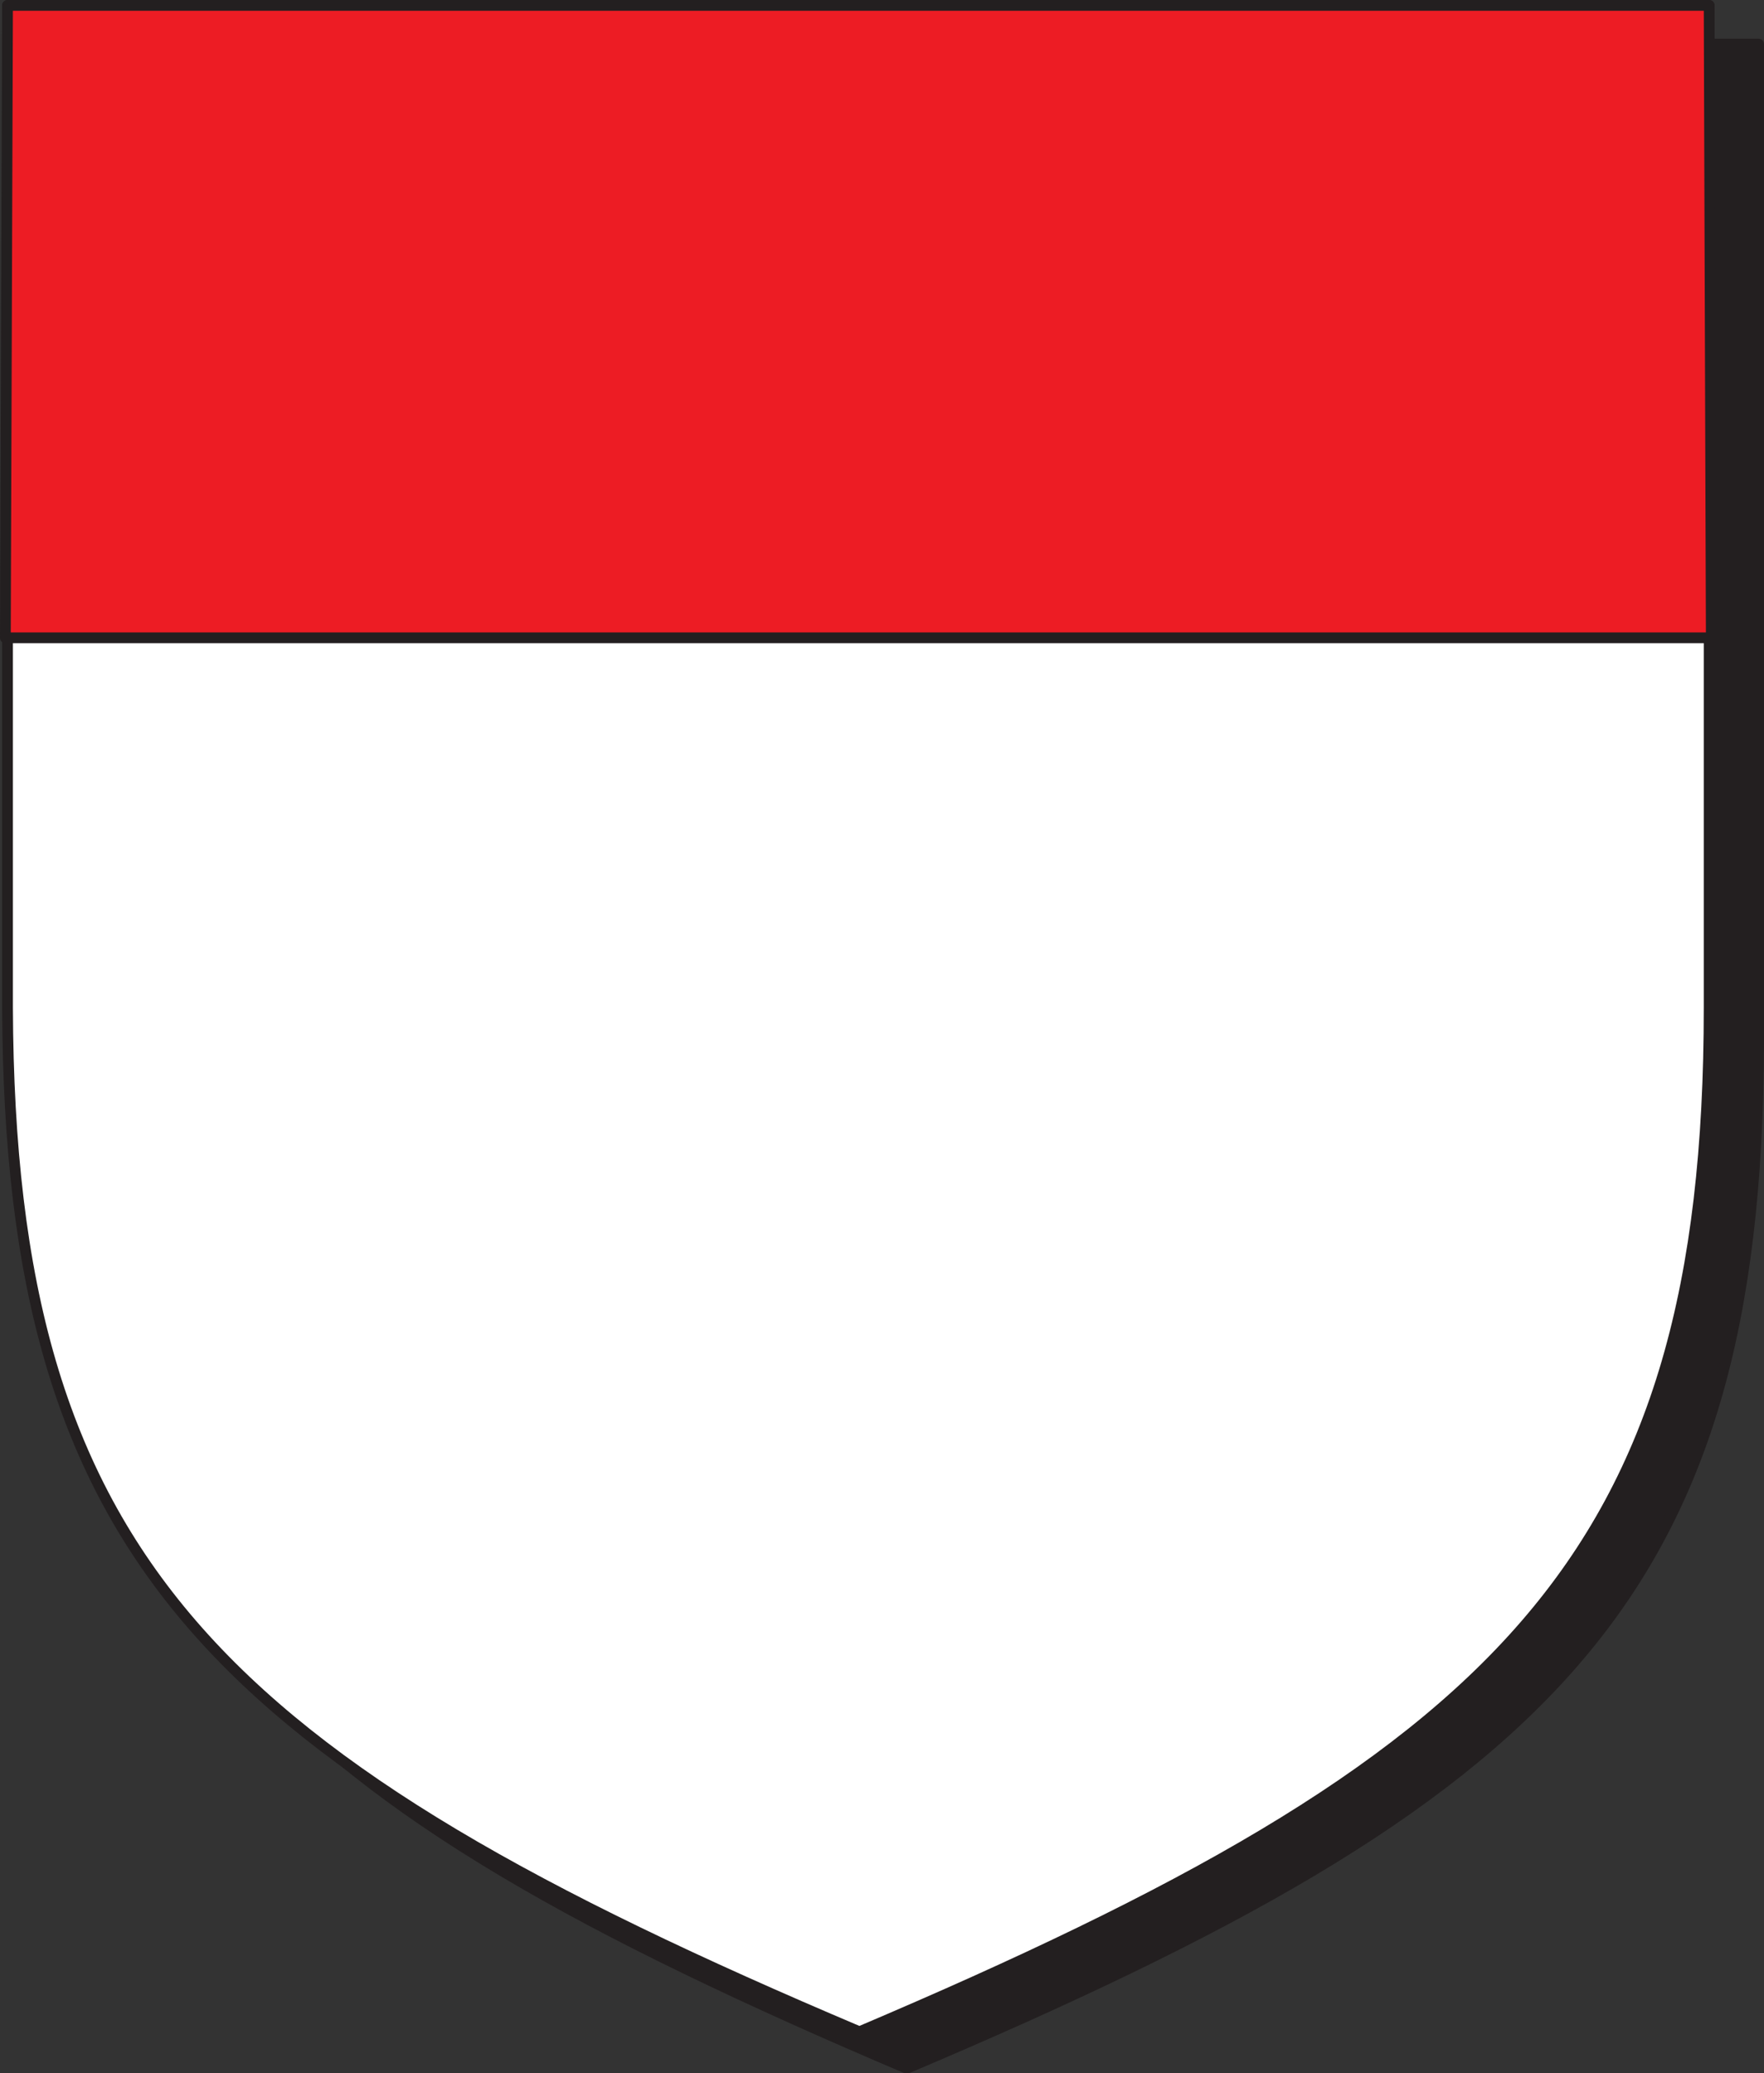 <svg xmlns="http://www.w3.org/2000/svg" width="615" height="722.852"><rect width="100%" height="100%" fill="#333333" stroke="none"/><path fill="#231f20" fill-rule="evenodd" d="M316.125 721.125c225-95.25 296.25-163.5 297-357V15.375H19.875v348.75c0 193.5 72 261.75 296.25 357"/><path fill="none" stroke="#231f20" stroke-linecap="round" stroke-linejoin="round" stroke-miterlimit="10" stroke-width="3.75" d="M316.125 721.125c225-95.25 296.25-163.5 297-357V15.375H19.875v348.75c0 193.5 72 261.75 296.25 357zm0 0"/><path fill="#fff" fill-rule="evenodd" d="M299.625 708.375c224.25-95.25 296.25-164.25 296.25-357V1.875H2.625v349.5c.75 192.75 72 261.75 297 357"/><path fill="none" stroke="#231f20" stroke-linecap="round" stroke-linejoin="round" stroke-miterlimit="10" stroke-width="3.75" d="M299.625 708.375c224.25-95.25 296.25-164.25 296.25-357V1.875H2.625v349.5c.75 192.75 72 261.75 297 357zm0 0"/><path fill="#ed1c24" fill-rule="evenodd" d="m596.625 222.375-.75-220.5H2.625l-.75 220.5h594.75"/><path fill="none" stroke="#231f20" stroke-linecap="round" stroke-linejoin="round" stroke-miterlimit="10" stroke-width="3.75" d="m596.625 222.375-.75-220.5H2.625l-.75 220.5zm0 0"/></svg>
